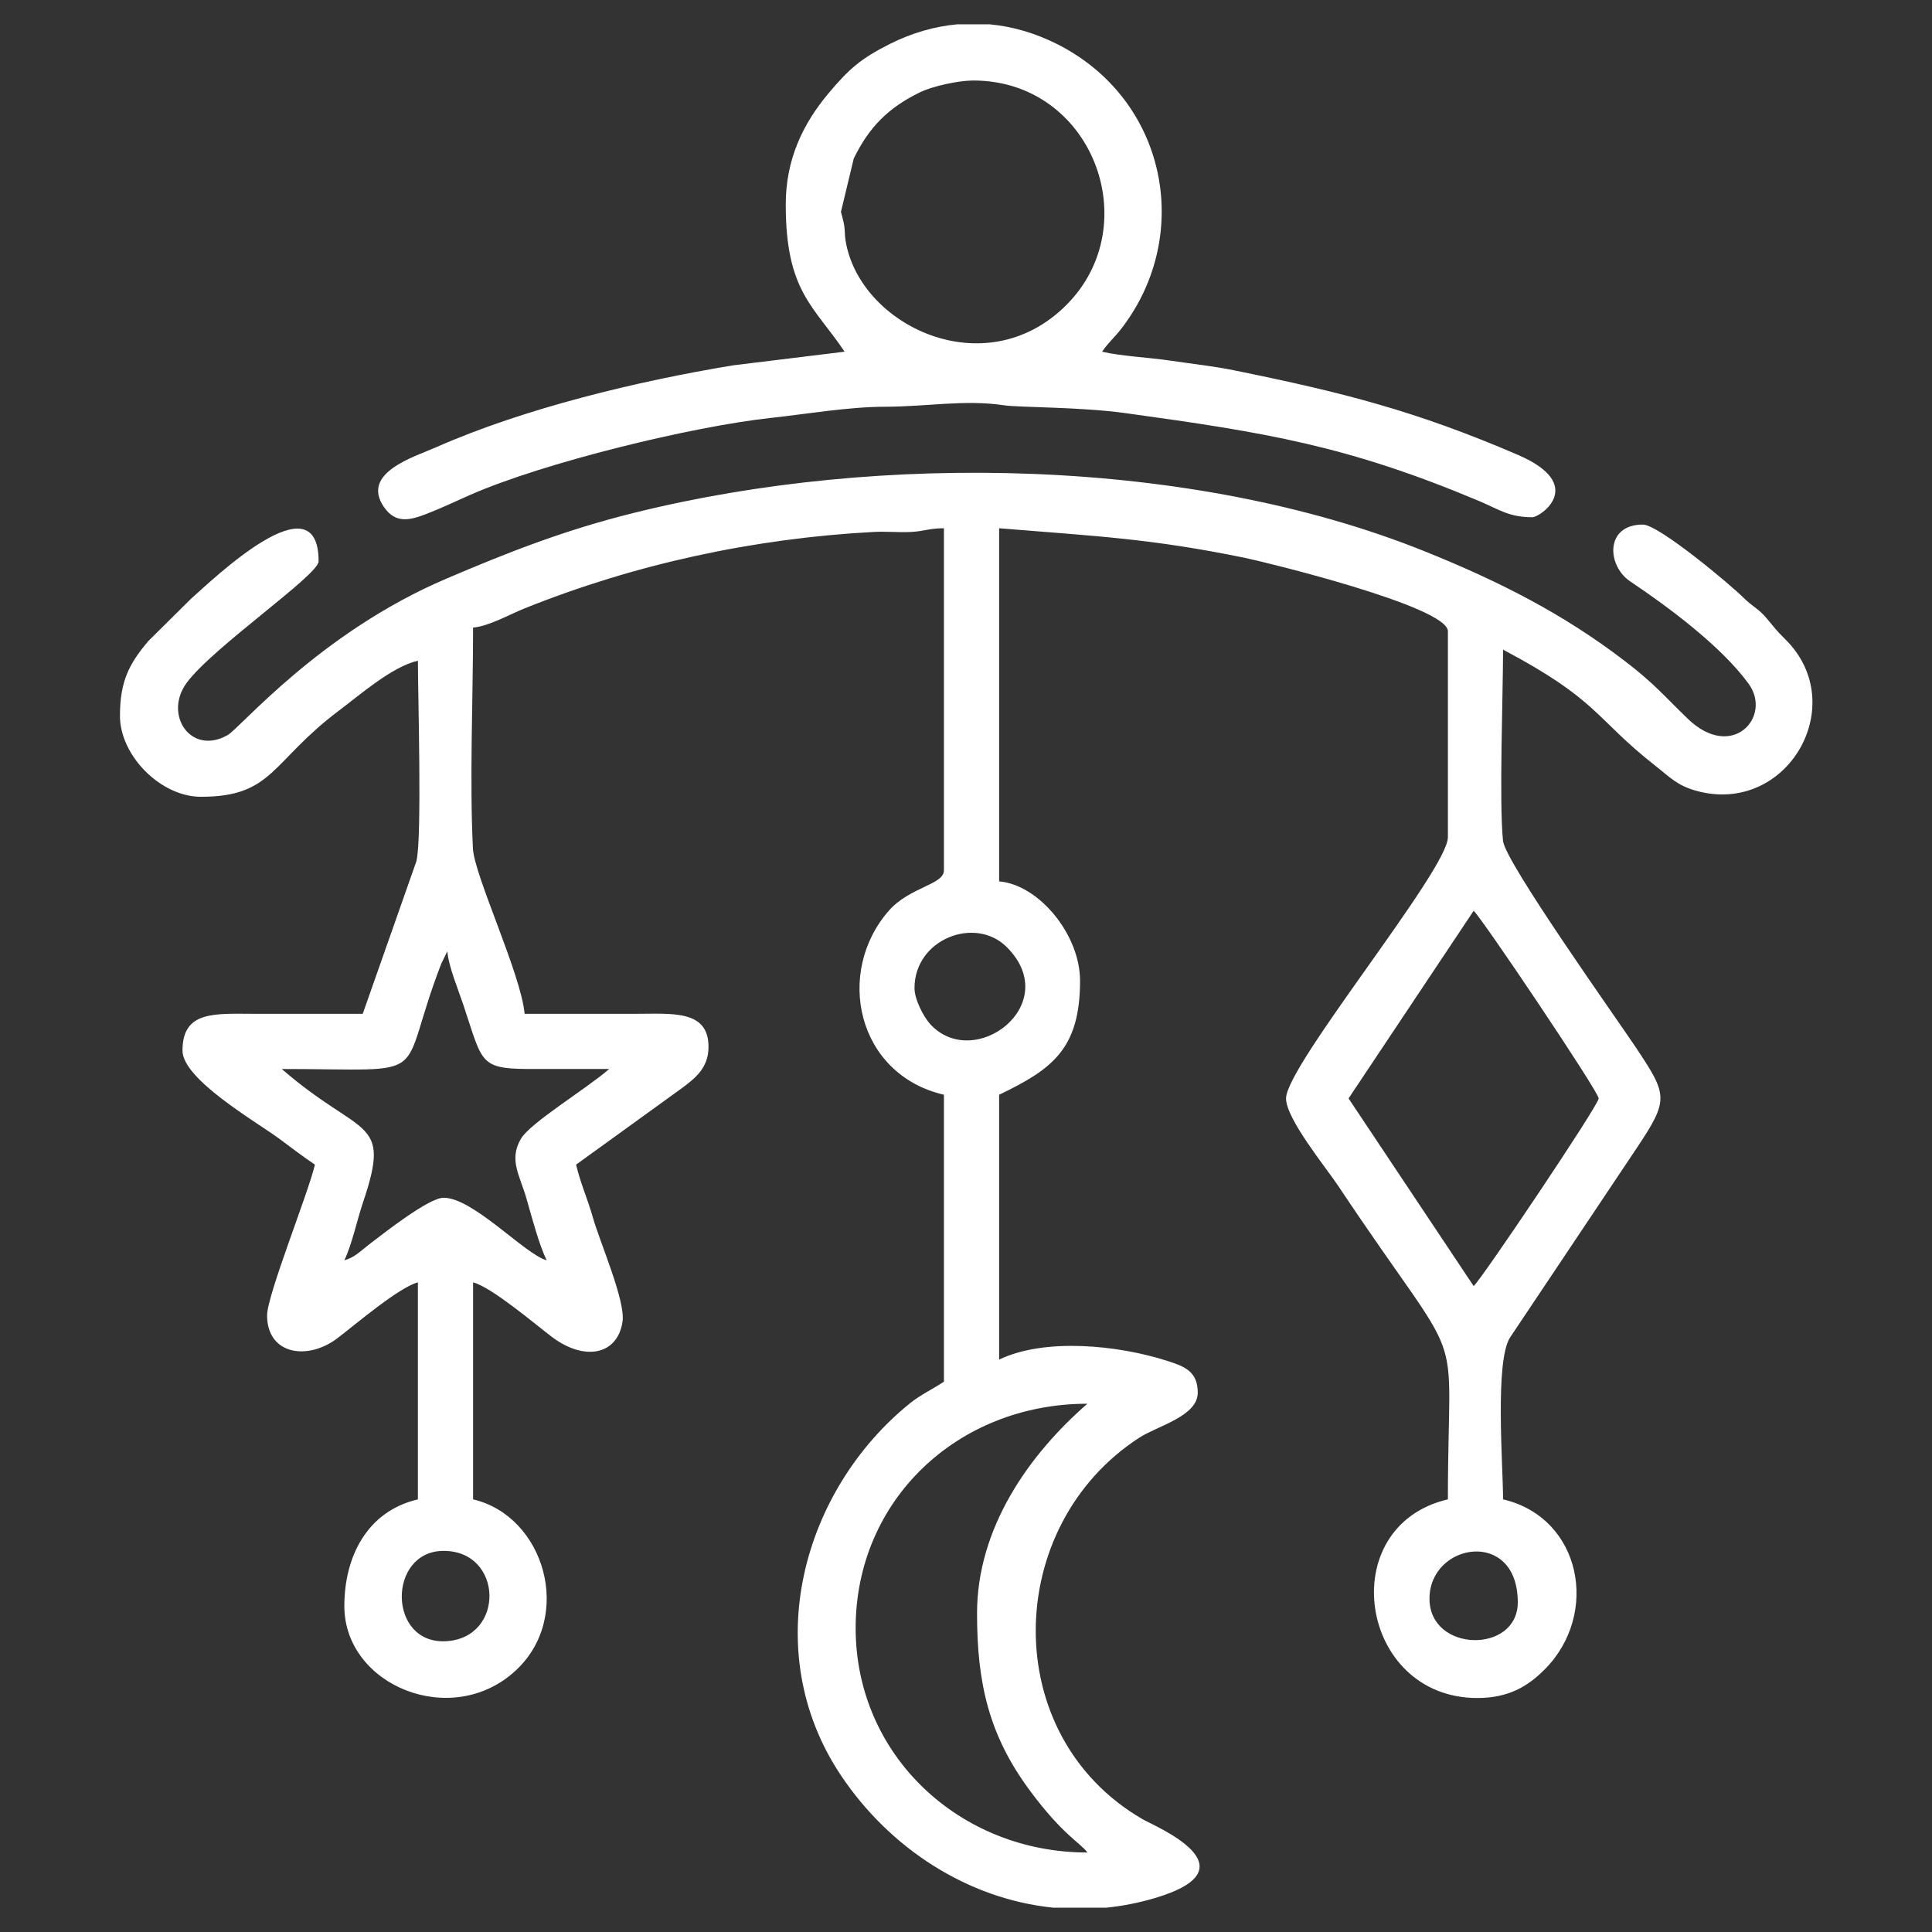 <?xml version="1.0" encoding="UTF-8"?>
<!DOCTYPE svg PUBLIC "-//W3C//DTD SVG 1.1//EN" "http://www.w3.org/Graphics/SVG/1.1/DTD/svg11.dtd">
<!-- Creator: CorelDRAW 2021.5 -->
<svg xmlns="http://www.w3.org/2000/svg" xml:space="preserve" width="300px" height="300px" version="1.1" style="shape-rendering:geometricPrecision; text-rendering:geometricPrecision; image-rendering:optimizeQuality; fill-rule:evenodd; clip-rule:evenodd"
viewBox="0 0 300 300"
 xmlns:xlink="http://www.w3.org/1999/xlink"
 xmlns:xodm="http://www.corel.com/coreldraw/odm/2003">
 <rect x="0" y="0" width="300" height="300" fill="#333333" stroke="none"/>
 <defs>
  <style type="text/css">
   <![CDATA[
    .fil0 {fill:white}
   ]]>
  </style>
 </defs>
 <g id="Слой_x0020_1">
  <path class="fil0" d="M221.97 248.245c0,-8.7 13.709,-11.006 13.709,0.571 0,8.006 -13.709,7.809 -13.709,-0.571zm-91.39 -215.34l1.991 -8.29c2.38,-4.892 5.387,-7.902 10.281,-10.281 1.994,-0.97 5.989,-1.832 8.29,-1.832 18.416,0 26.937,22.347 14.449,34.852 -12.65,12.666 -32.198,3.145 -34.295,-10.025 -0.138,-0.87 -0.082,-1.308 -0.18,-2.105 -0.11,-0.901 -0.536,-2.29 -0.536,-2.319zm18.06 -29.13l5.005 0c3.533,0.325 7.046,1.339 10.447,3.043 17.021,8.528 21.23,29.489 10.156,44.052 -1.256,1.651 -2.134,2.278 -3.114,3.741 3.008,0.701 7.117,0.874 10.606,1.389 3.537,0.523 6.694,0.854 9.915,1.509 16.966,3.448 28.229,6.318 44.011,13.108 10.88,4.681 3.468,9.697 2.298,9.697 -3.698,0 -5.176,-1.206 -8.323,-2.529 -20.363,-8.56 -32.911,-10.605 -54.904,-13.639 -6.999,-0.966 -16.564,-0.872 -18.784,-1.208 -6.127,-0.928 -12.072,0.216 -18.539,0.221 -5.645,0.005 -12.386,1.159 -17.689,1.732 -12.165,1.314 -35.269,6.912 -46.827,12.005 -2.16,0.952 -4.47,2.063 -6.791,2.948 -2.478,0.945 -4.707,1.506 -6.503,-1.136 -3.606,-5.305 4.707,-7.753 8.127,-9.263 13.703,-6.05 31.261,-10.269 46.116,-12.717l17.304 -2.117c-4.748,-7.091 -9.139,-9.295 -9.139,-22.848 0,-6.954 2.611,-12.487 6.675,-17.315 3.108,-3.693 4.947,-5.346 9.506,-7.63 3.401,-1.704 6.914,-2.718 10.447,-3.043zm23.145 292.45l-8.234 0c-13.37,-1.366 -25.435,-9.273 -32.979,-20.556 -12.952,-19.371 -5.919,-44.341 10.762,-57.795 1.597,-1.288 3.549,-2.198 5.239,-3.329l0 -44.553c-13.551,-3.157 -16.936,-18.99 -8.571,-28.562 3.234,-3.7 8.571,-4.044 8.571,-6.281l0 -53.121c-2.344,0 -2.94,0.457 -5.138,0.574 -1.848,0.098 -3.87,-0.104 -5.718,-0.005 -18.692,0.995 -37.18,4.998 -54.348,11.91 -2.235,0.9 -5.474,2.741 -7.909,2.943 0,11.005 -0.558,23.482 -0.026,34.298 0.207,4.205 7.52,19.636 8.023,25.677 5.712,0 11.424,0.004 17.136,0 5.807,-0.003 11.423,-0.66 11.423,5.141 0,3.197 -1.984,4.787 -3.986,6.296l-16.576 11.982c0.672,2.887 1.755,5.207 2.615,8.238 1.089,3.841 5.079,12.911 4.597,16.142 -0.781,5.227 -5.961,6.194 -11.052,2.308 -2.675,-2.042 -9.261,-7.637 -12.154,-8.41l0 33.701c11.056,2.576 15.71,18.163 6.6,26.592 -9.913,9.171 -26.592,2.323 -26.592,-10.027 0,-7.652 3.525,-14.725 11.424,-16.565l0 -33.701c-2.979,0.796 -9.691,6.538 -12.475,8.659 -4.697,3.579 -10.944,2.531 -10.944,-3.518 0,-3.18 6.376,-18.912 7.426,-23.419 -2.026,-1.356 -3.624,-2.618 -5.624,-4.087 -3.552,-2.609 -14.939,-9.161 -14.939,-13.62 0,-6.282 5.06,-5.716 11.424,-5.712 5.521,0.004 11.043,0 16.564,0l8.324 -23.663c0.905,-3.318 0.244,-25.87 0.244,-31.171 -4.035,0.94 -8.918,5.242 -12.249,7.743 -10.598,7.958 -10.183,13.391 -21.451,13.391 -6.235,0 -12.566,-6.382 -12.566,-12.566 0,-5.346 1.411,-8.071 4.392,-11.601l6.598 -6.54c3.598,-3.198 19.854,-18.853 19.854,-5.849 0,2.137 -16.531,13.42 -20.514,18.902 -3.572,4.915 0.669,11.28 6.357,8.095 2.024,-1.134 14.255,-15.886 33.984,-24.306 9.751,-4.162 18.397,-7.555 29.18,-10.232 38.293,-9.51 86.638,-8.562 122.762,5.987 11.656,4.695 21.506,9.721 30.998,16.982 4.659,3.564 5.985,5.29 9.839,9.011 6.878,6.643 13.159,-0.311 9.446,-5.432 -4.212,-5.807 -12.518,-11.967 -18.39,-15.898 -3.62,-2.423 -3.955,-8.821 1.968,-8.821 2.457,0 13.586,9.324 15.556,11.289 1.476,1.473 2.384,1.733 3.63,3.225 1.308,1.564 1.516,1.901 2.957,3.326 10.185,10.082 0.335,27.361 -13.792,23.517 -3.045,-0.828 -4.233,-2.197 -6.4,-3.897 -9.455,-7.415 -8.726,-10.139 -23.657,-18.039 0,6.781 -0.632,23.727 -0.006,29.707 0.344,3.284 17.524,27.415 20.569,31.981 4.994,7.491 5.24,8.136 0.229,15.652l-19.687 29.435c-2.419,3.673 -1.105,20.029 -1.105,25.17 12.165,2.834 15.064,17.799 6.439,26.43 -2.566,2.567 -5.54,4.414 -10.437,4.414 -18.387,0 -22.388,-26.693 -4.57,-30.844 0,-29.578 3.435,-17.978 -17.022,-48.665 -1.92,-2.881 -8.11,-10.412 -8.11,-13.595 0,-5.119 25.132,-35.48 25.132,-40.555l0 -31.986c0,-3.865 -28.641,-10.806 -31.456,-11.383 -14.815,-3.043 -23.241,-3.374 -38.229,-4.611l0 54.835c6.169,0.513 12.566,8.259 12.566,15.422 0,10.583 -4.309,13.745 -12.566,17.707l0 41.126c7.091,-3.403 18.409,-2.264 26.082,0.192 2.698,0.863 4.762,1.633 4.762,4.949 0,3.65 -6.26,5.17 -9.034,6.958 -21.164,13.644 -21.995,46.277 0.485,59.281 1.924,1.114 17.636,7.56 1.91,12.229 -2.529,0.751 -5.056,1.243 -7.561,1.498zm-102.895 -55.405c9.238,0 9.58,13.468 0.419,14.024 -9.153,0.555 -9.163,-14.024 -0.419,-14.024zm82.824 9.71c0,10.837 1.85,18.869 8.077,27.337 5.24,7.126 8.133,8.409 9.058,9.79 -19.858,0 -35.985,-15.113 -35.985,-34.842 0,-19.847 15.803,-34.843 35.985,-34.843 -9.081,7.893 -17.135,19.298 -17.135,32.558zm57.69 -79.967l19.421 -29.131c1.053,0.772 19.42,28.098 19.42,29.131 0,1.04 -18.367,28.359 -19.42,29.131 -6.494,-9.697 -12.928,-19.434 -19.421,-29.131zm-165.646 -4.57c24.342,0 17.577,2.249 24.765,-16.361l0.939 -1.917c0.199,2.398 1.689,5.919 2.5,8.353 3.169,9.503 2.36,9.969 11.778,9.927 3.617,-0.016 7.237,-0.002 10.854,-0.002 -3.637,3.162 -12.288,8.36 -13.724,10.865 -1.886,3.291 -0.159,5.603 0.916,9.369 0.9,3.149 1.894,6.96 3.098,9.468 -3.326,-0.888 -11.402,-9.71 -15.994,-9.71 -2.301,0 -9.183,5.423 -11.588,7.261 -1.333,1.019 -2.226,2.02 -3.834,2.449 1.205,-2.511 1.944,-6.156 2.927,-9.068 4.474,-13.249 -0.237,-9.856 -12.637,-20.634zm98.245 -12.566c0,-7.609 9.436,-11.267 14.344,-6.347 8.866,8.89 -5.096,19.416 -11.924,11.924 -0.992,-1.088 -2.42,-3.797 -2.42,-5.577z"/>
 </g>
</svg>
